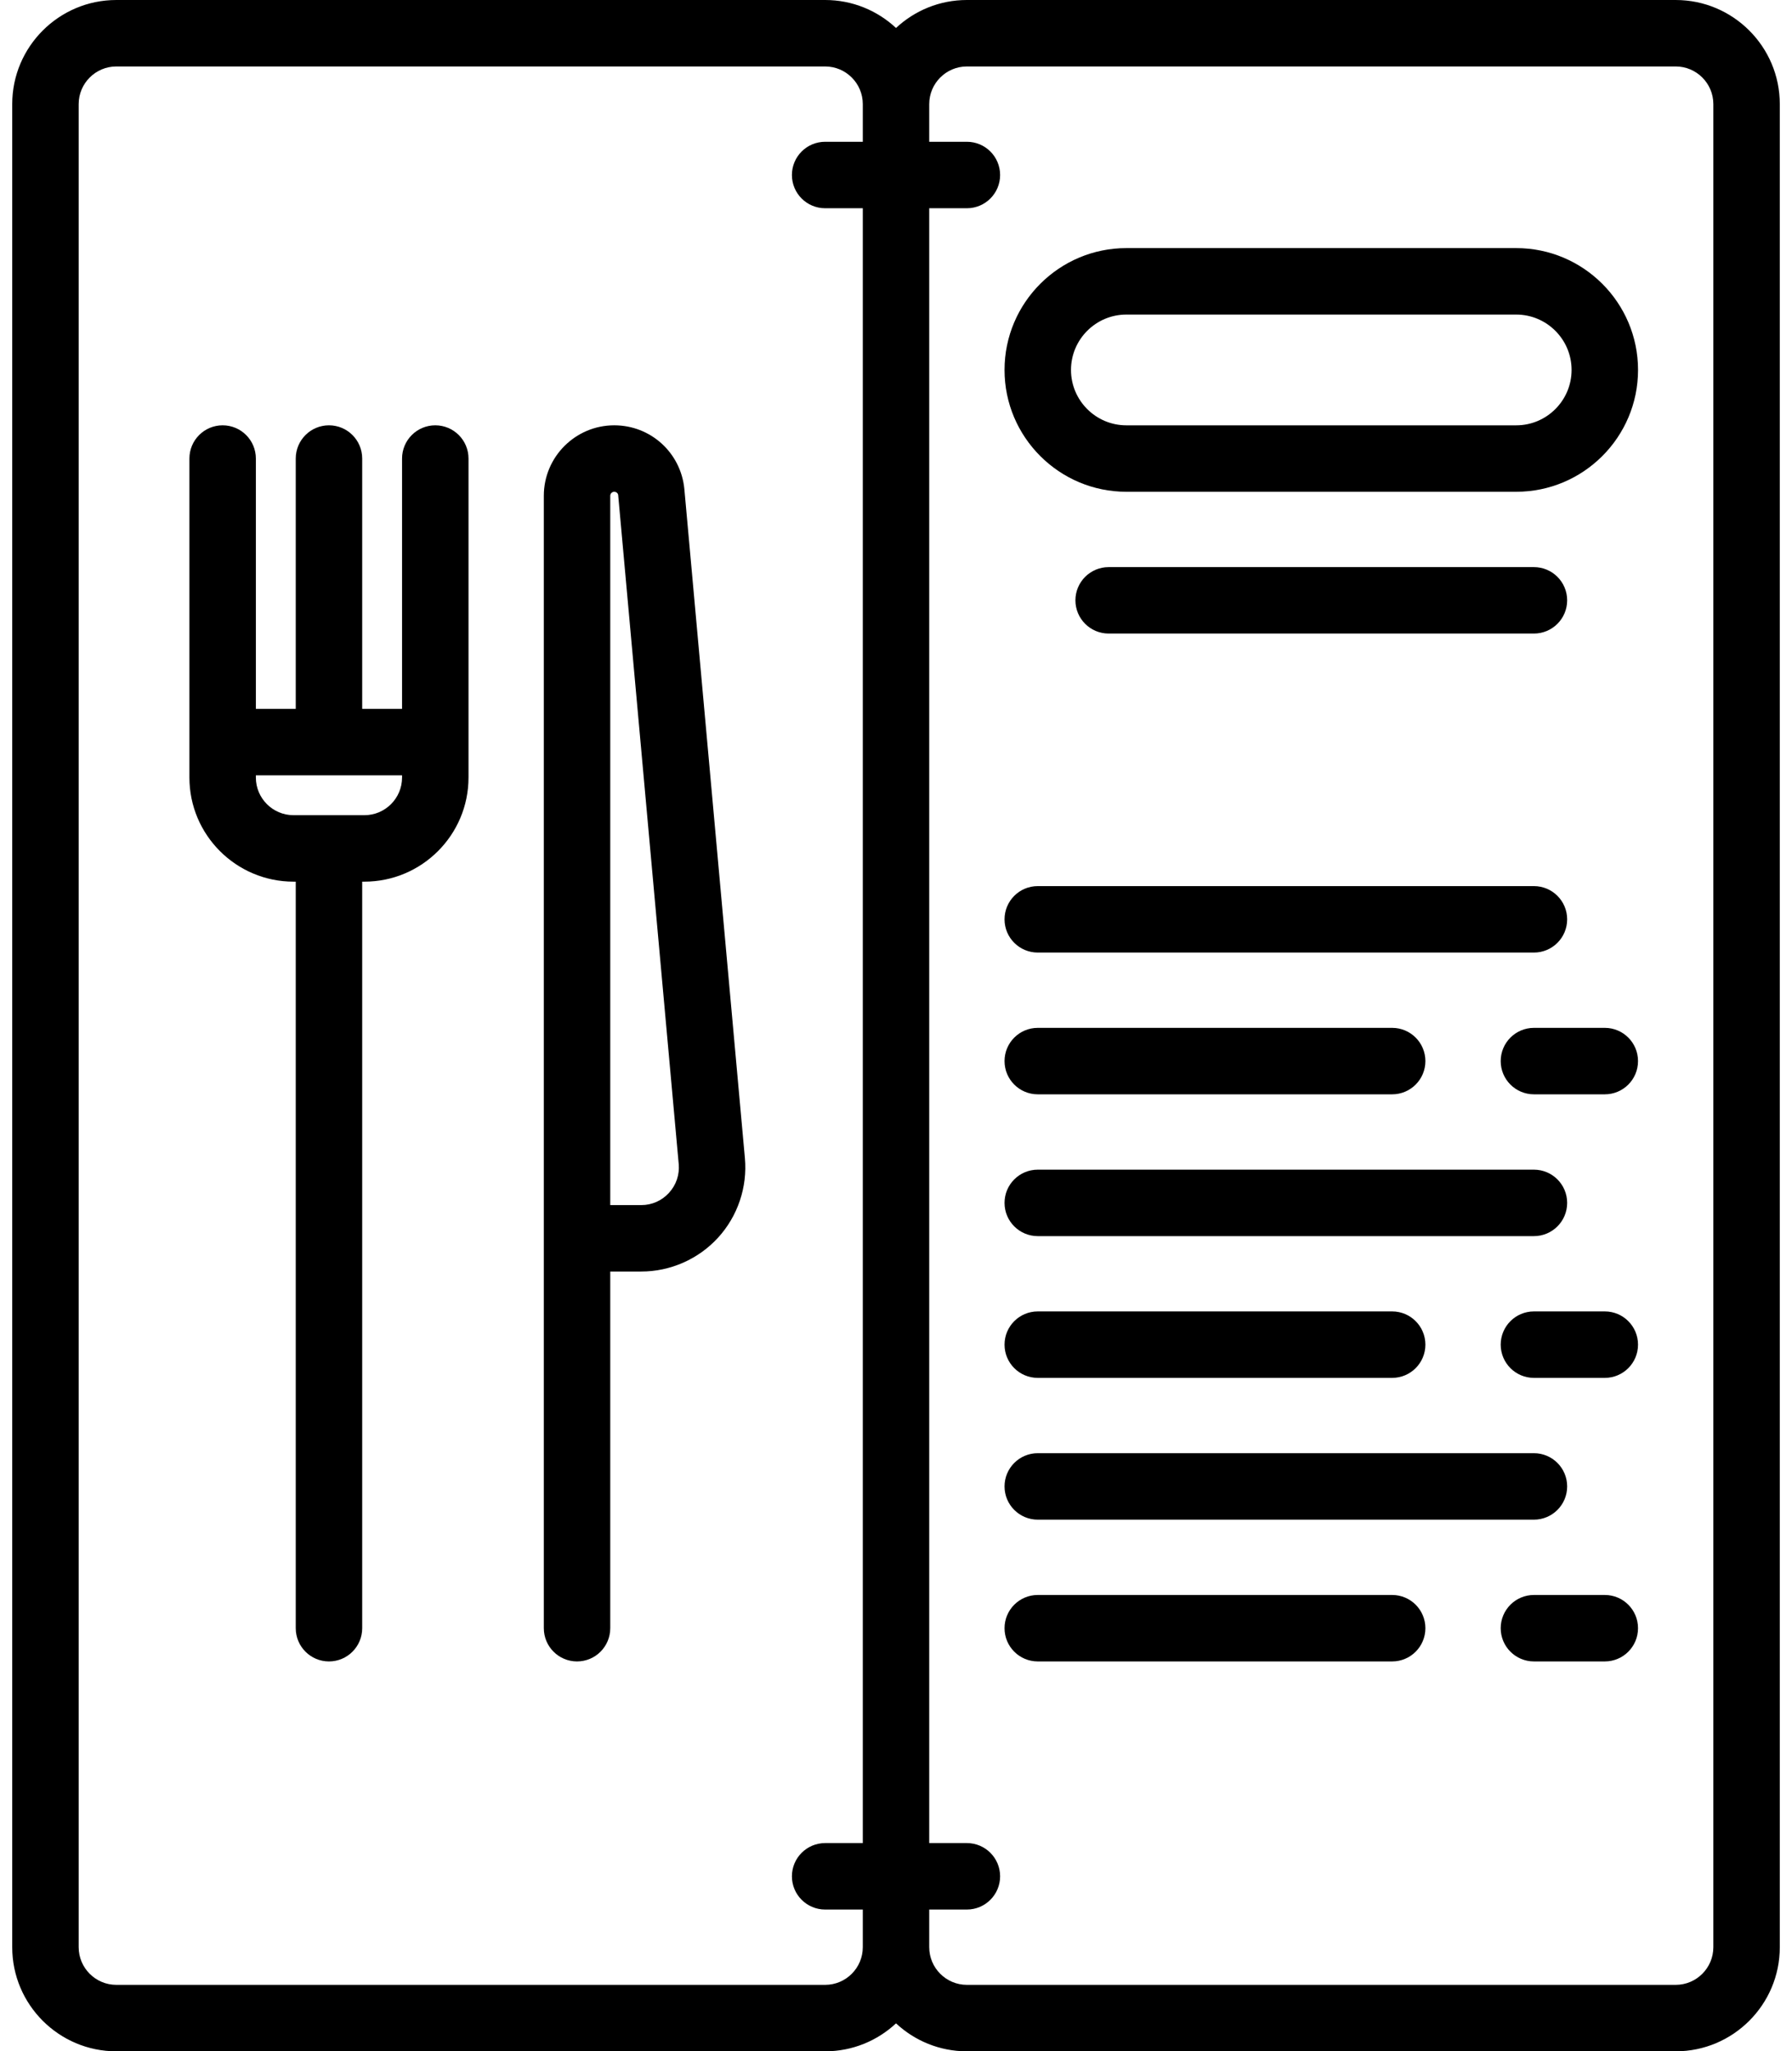<svg width="83" height="95" viewBox="0 0 83 95" fill="none" xmlns="http://www.w3.org/2000/svg">
<path d="M77.613 0H44.783C43.516 0 42.362 0.492 41.501 1.295C40.639 0.492 39.485 0 38.218 0H5.388C2.729 0 0.566 2.163 0.566 4.822V90.178C0.566 92.837 2.729 95 5.388 95H38.218C39.485 95 40.639 94.508 41.501 93.705C42.362 94.508 43.516 95 44.783 95H77.613C80.272 95 82.435 92.837 82.435 90.178V4.822C82.435 2.163 80.272 0 77.613 0ZM39.962 6.566H38.218C37.368 6.566 36.679 7.255 36.679 8.105C36.679 8.955 37.368 9.644 38.218 9.644H39.962V85.356H38.218C37.368 85.356 36.679 86.045 36.679 86.895C36.679 87.745 37.368 88.434 38.218 88.434H39.962V90.178C39.962 91.14 39.179 91.922 38.218 91.922H5.388C4.427 91.922 3.644 91.14 3.644 90.178V4.822C3.644 3.86 4.427 3.078 5.388 3.078H38.218C39.179 3.078 39.962 3.86 39.962 4.822V6.566ZM79.357 90.178C79.357 91.14 78.575 91.922 77.613 91.922H44.783C43.822 91.922 43.039 91.14 43.039 90.178V88.434H44.783C45.633 88.434 46.322 87.745 46.322 86.895C46.322 86.045 45.633 85.356 44.783 85.356H43.039V9.644H44.783C45.633 9.644 46.322 8.955 46.322 8.105C46.322 7.255 45.633 6.566 44.783 6.566H43.039V4.822C43.039 3.86 43.822 3.078 44.783 3.078H77.613C78.575 3.078 79.357 3.86 79.357 4.822V90.178Z" fill="black" style="fill:black;fill-opacity:1;"/>
<path d="M70.226 11.49H52.17C49.059 11.49 46.527 14.021 46.527 17.133C46.527 20.244 49.059 22.775 52.17 22.775H70.226C73.338 22.775 75.869 20.244 75.869 17.133C75.869 14.021 73.338 11.49 70.226 11.49ZM70.226 19.698H52.17C50.756 19.698 49.605 18.547 49.605 17.133C49.605 15.719 50.756 14.568 52.17 14.568H70.226C71.64 14.568 72.791 15.719 72.791 17.133C72.791 18.547 71.64 19.698 70.226 19.698Z" fill="black" style="fill:black;fill-opacity:1;"/>
<path d="M71.047 29.341C71.897 29.341 72.586 28.652 72.586 27.802C72.586 26.953 71.897 26.264 71.047 26.264H51.349C50.5 26.264 49.81 26.953 49.81 27.802C49.81 28.652 50.5 29.341 51.349 29.341H71.047Z" fill="black" style="fill:black;fill-opacity:1;"/>
<path d="M46.527 42.576C46.527 43.426 47.216 44.115 48.066 44.115H71.047C71.897 44.115 72.586 43.426 72.586 42.576C72.586 41.726 71.897 41.037 71.047 41.037H48.066C47.216 41.037 46.527 41.726 46.527 42.576Z" fill="black" style="fill:black;fill-opacity:1;"/>
<path d="M48.066 50.68H64.481C65.331 50.68 66.02 49.991 66.02 49.141C66.02 48.291 65.331 47.602 64.481 47.602H48.066C47.216 47.602 46.527 48.291 46.527 49.141C46.527 49.991 47.216 50.68 48.066 50.68Z" fill="black" style="fill:black;fill-opacity:1;"/>
<path d="M74.33 47.602H71.047C70.197 47.602 69.508 48.291 69.508 49.141C69.508 49.991 70.197 50.68 71.047 50.68H74.33C75.18 50.68 75.868 49.991 75.868 49.141C75.868 48.291 75.18 47.602 74.33 47.602Z" fill="black" style="fill:black;fill-opacity:1;"/>
<path d="M48.066 57.247H71.047C71.897 57.247 72.586 56.558 72.586 55.708C72.586 54.858 71.897 54.169 71.047 54.169H48.066C47.216 54.169 46.527 54.858 46.527 55.708C46.527 56.558 47.216 57.247 48.066 57.247Z" fill="black" style="fill:black;fill-opacity:1;"/>
<path d="M48.066 63.812H64.481C65.331 63.812 66.02 63.123 66.02 62.273C66.02 61.423 65.331 60.734 64.481 60.734H48.066C47.216 60.734 46.527 61.423 46.527 62.273C46.527 63.123 47.216 63.812 48.066 63.812Z" fill="black" style="fill:black;fill-opacity:1;"/>
<path d="M74.33 60.734H71.047C70.197 60.734 69.508 61.423 69.508 62.273C69.508 63.123 70.197 63.812 71.047 63.812H74.33C75.18 63.812 75.868 63.123 75.868 62.273C75.868 61.423 75.18 60.734 74.33 60.734Z" fill="black" style="fill:black;fill-opacity:1;"/>
<path d="M48.066 70.378H71.047C71.897 70.378 72.586 69.689 72.586 68.839C72.586 67.989 71.897 67.3 71.047 67.3H48.066C47.216 67.3 46.527 67.989 46.527 68.839C46.527 69.689 47.216 70.378 48.066 70.378Z" fill="black" style="fill:black;fill-opacity:1;"/>
<path d="M64.481 73.866H48.066C47.216 73.866 46.527 74.555 46.527 75.405C46.527 76.255 47.216 76.944 48.066 76.944H64.481C65.331 76.944 66.02 76.255 66.02 75.405C66.02 74.555 65.331 73.866 64.481 73.866Z" fill="black" style="fill:black;fill-opacity:1;"/>
<path d="M74.33 73.866H71.047C70.197 73.866 69.508 74.555 69.508 75.405C69.508 76.255 70.197 76.944 71.047 76.944H74.33C75.18 76.944 75.868 76.255 75.868 75.405C75.868 74.555 75.18 73.866 74.33 73.866Z" fill="black" style="fill:black;fill-opacity:1;"/>
<path d="M20.161 19.697C19.311 19.697 18.622 20.386 18.622 21.236V32.829H16.776V21.236C16.776 20.386 16.087 19.697 15.237 19.697C14.387 19.697 13.698 20.386 13.698 21.236V32.829H11.851V21.236C11.851 20.386 11.162 19.697 10.312 19.697C9.462 19.697 8.773 20.386 8.773 21.236V36.009C8.773 38.668 10.937 40.831 13.595 40.831H13.698V75.405C13.698 76.254 14.387 76.944 15.237 76.944C16.087 76.944 16.776 76.254 16.776 75.405V40.831H16.878C19.537 40.831 21.7 38.668 21.7 36.009V21.236C21.7 20.386 21.011 19.697 20.161 19.697ZM18.622 36.009C18.622 36.971 17.84 37.753 16.878 37.753H13.595C12.634 37.753 11.851 36.971 11.851 36.009V35.907H18.622V36.009Z" fill="black" style="fill:black;fill-opacity:1;"/>
<path d="M31.696 22.635C31.528 20.96 30.133 19.697 28.45 19.697C26.651 19.697 25.188 21.161 25.188 22.959V75.405C25.188 76.254 25.877 76.944 26.726 76.944C27.576 76.944 28.265 76.254 28.265 75.405V58.887H29.699C31.05 58.887 32.347 58.315 33.259 57.318C34.17 56.321 34.623 54.977 34.501 53.631L31.696 22.635ZM30.986 55.242C30.652 55.608 30.195 55.81 29.699 55.81H28.265V22.959C28.265 22.858 28.348 22.775 28.45 22.775C28.545 22.775 28.624 22.846 28.632 22.927L31.436 53.908C31.48 54.402 31.321 54.876 30.986 55.242Z" fill="black" style="fill:black;fill-opacity:1;"/>
</svg>
